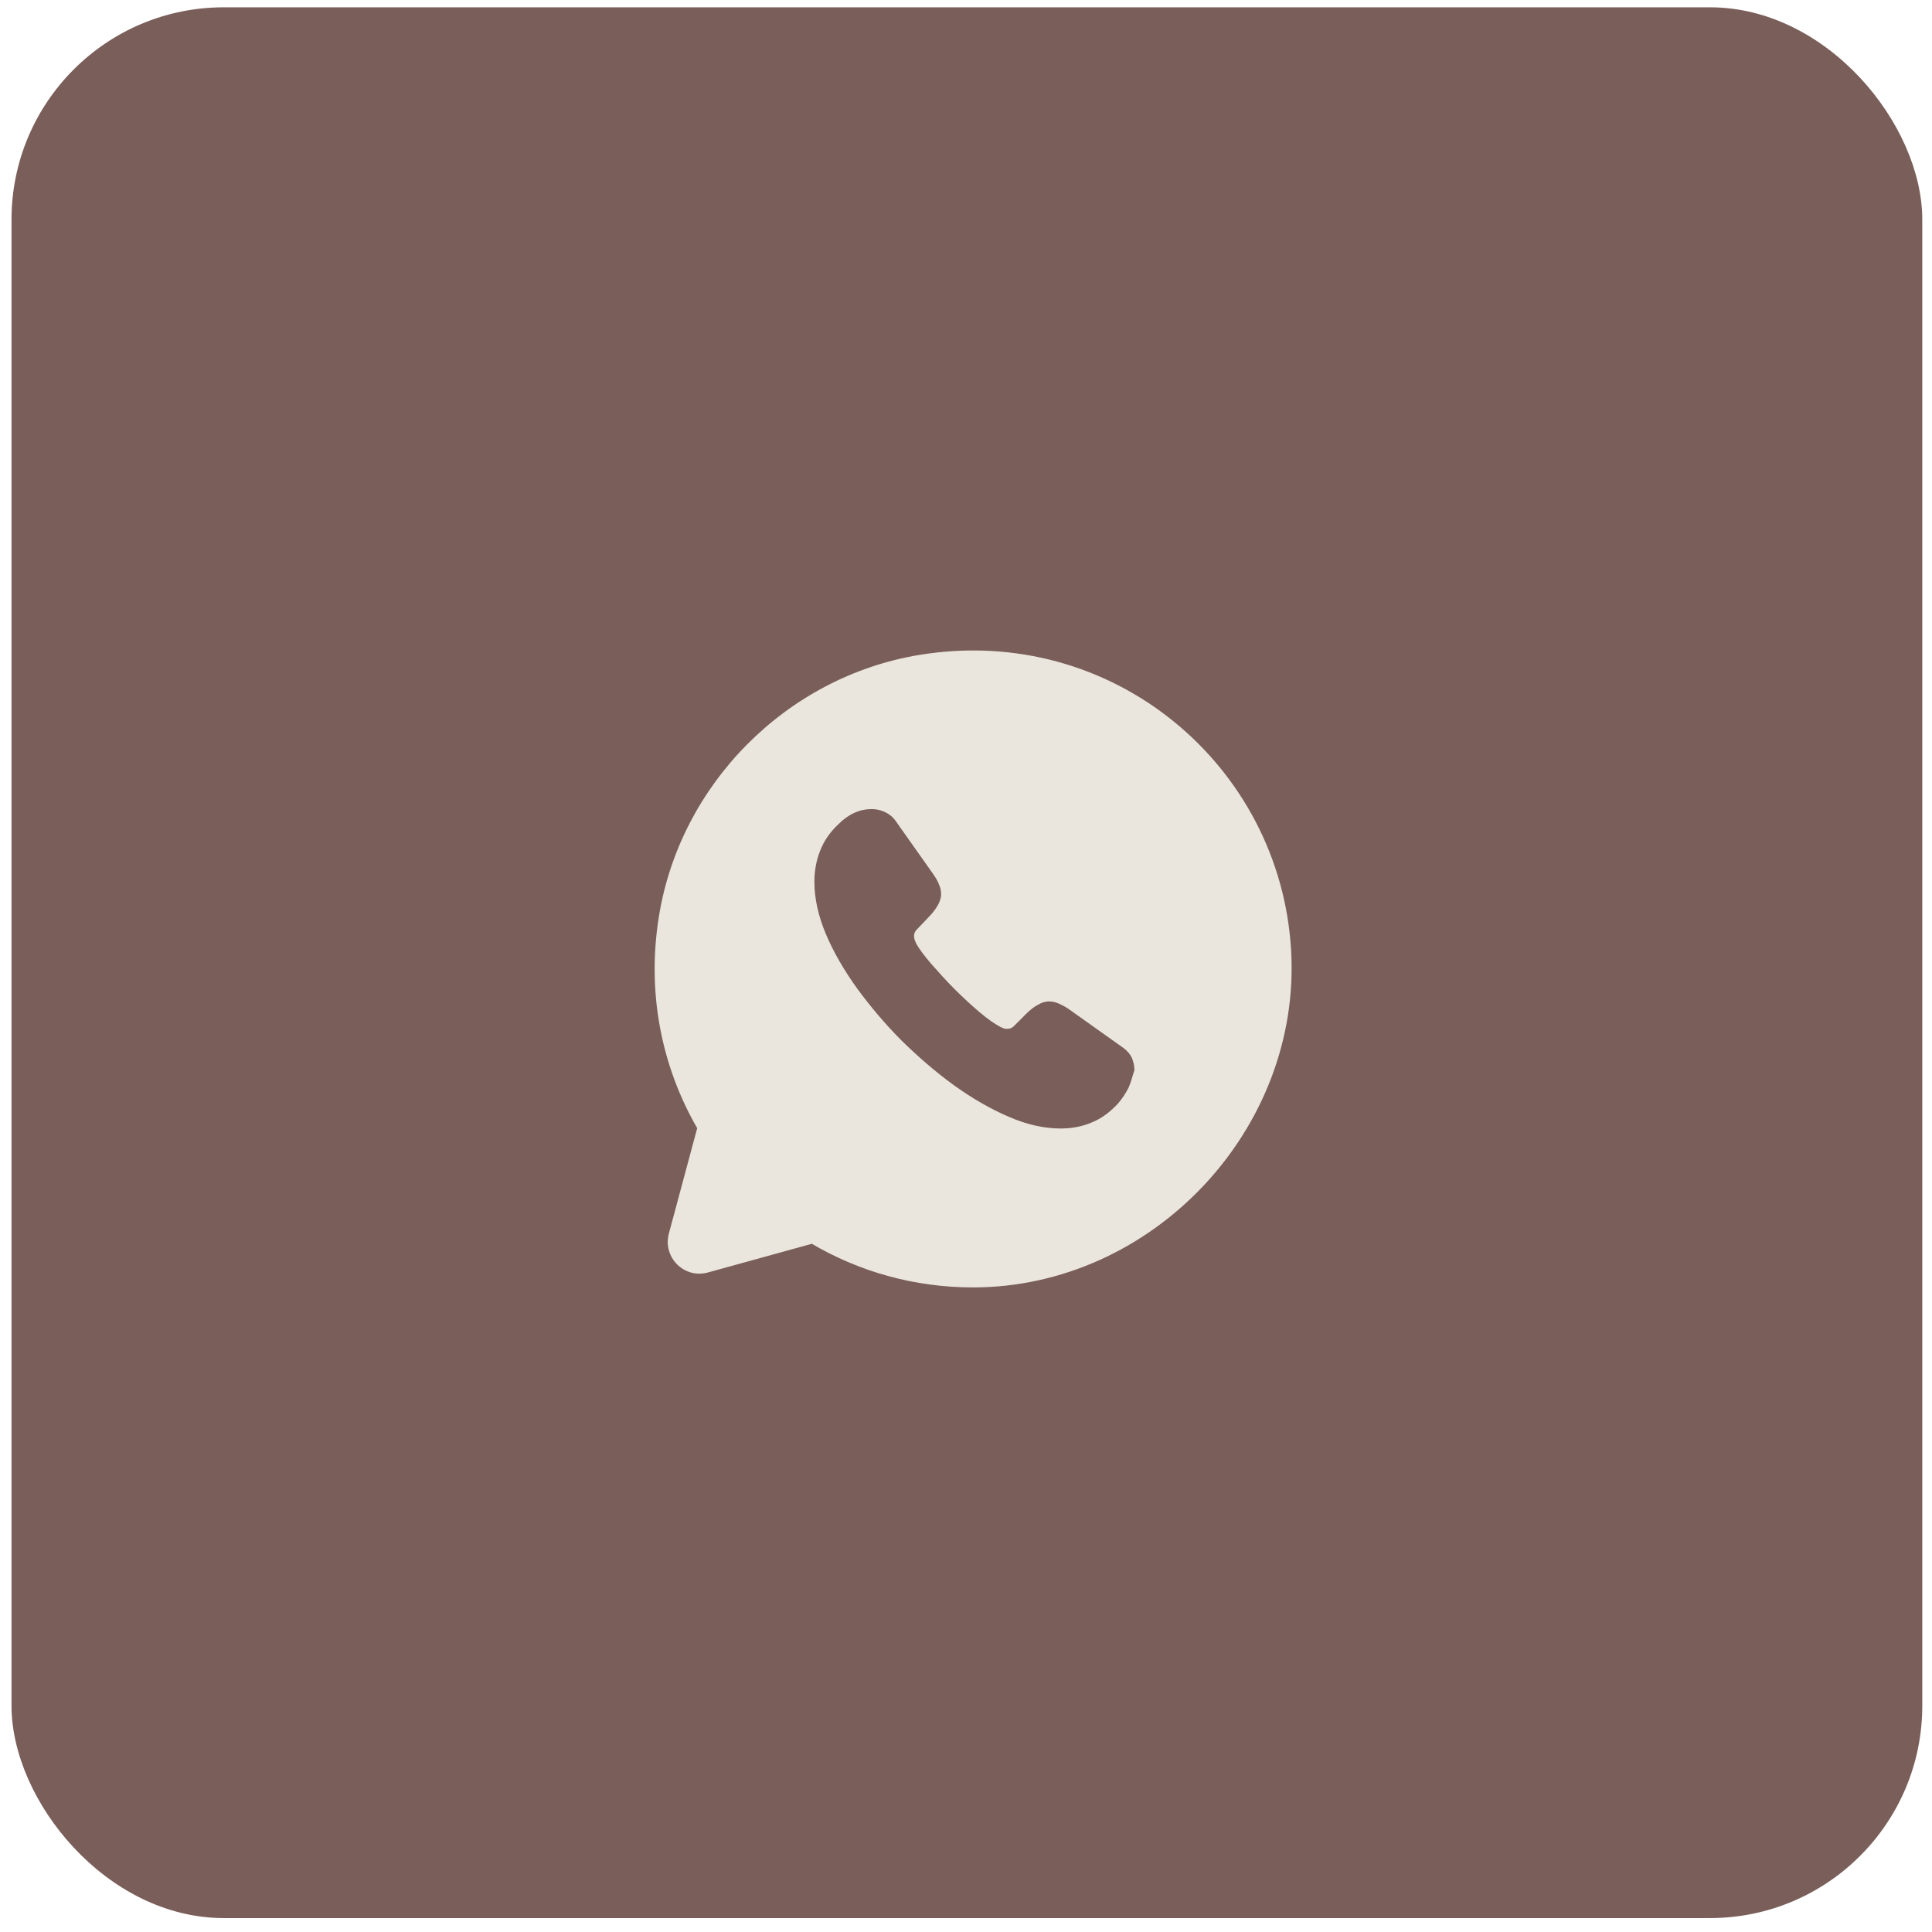 <?xml version="1.0" encoding="UTF-8"?> <svg xmlns="http://www.w3.org/2000/svg" width="91" height="91" viewBox="0 0 91 91" fill="none"> <rect x="0.542" y="0.344" width="90" height="90" rx="10" fill="#7A5E59"></rect> <path d="M60.813 44.754C60.303 36.054 52.398 29.349 43.294 30.849C37.024 31.884 31.999 36.969 31.024 43.239C30.454 46.869 31.204 50.304 32.839 53.139L31.504 58.104C31.204 59.229 32.239 60.249 33.349 59.934L38.239 58.584C40.459 59.889 43.053 60.639 45.828 60.639C54.288 60.639 61.308 53.184 60.813 44.754ZM53.163 51.219C53.028 51.489 52.863 51.744 52.653 51.984C52.278 52.389 51.873 52.689 51.423 52.869C50.973 53.064 50.478 53.154 49.953 53.154C49.188 53.154 48.363 52.974 47.508 52.599C46.638 52.224 45.783 51.729 44.928 51.114C44.059 50.484 43.248 49.779 42.468 49.014C41.688 48.234 40.998 47.409 40.368 46.554C39.754 45.699 39.258 44.844 38.898 43.989C38.538 43.134 38.359 42.309 38.359 41.529C38.359 41.019 38.449 40.524 38.629 40.074C38.809 39.609 39.094 39.189 39.499 38.814C39.979 38.334 40.504 38.109 41.059 38.109C41.269 38.109 41.478 38.154 41.673 38.244C41.868 38.334 42.048 38.469 42.184 38.664L43.923 41.124C44.059 41.319 44.163 41.484 44.223 41.649C44.298 41.814 44.328 41.964 44.328 42.114C44.328 42.294 44.268 42.474 44.163 42.654C44.059 42.834 43.923 43.014 43.743 43.194L43.173 43.794C43.084 43.884 43.053 43.974 43.053 44.094C43.053 44.154 43.069 44.214 43.084 44.274C43.114 44.334 43.129 44.379 43.144 44.424C43.279 44.679 43.519 44.994 43.849 45.384C44.193 45.774 44.553 46.179 44.943 46.569C45.348 46.974 45.738 47.334 46.143 47.679C46.533 48.009 46.863 48.234 47.118 48.369C47.163 48.384 47.208 48.414 47.253 48.429C47.313 48.459 47.373 48.459 47.448 48.459C47.583 48.459 47.673 48.414 47.763 48.324L48.333 47.754C48.528 47.559 48.708 47.424 48.873 47.334C49.053 47.229 49.218 47.169 49.413 47.169C49.563 47.169 49.713 47.199 49.878 47.274C50.043 47.349 50.223 47.439 50.403 47.574L52.893 49.344C53.088 49.479 53.223 49.644 53.313 49.824C53.388 50.019 53.433 50.199 53.433 50.409C53.343 50.664 53.283 50.949 53.163 51.219Z" fill="#EAE6DE"></path> </svg> 